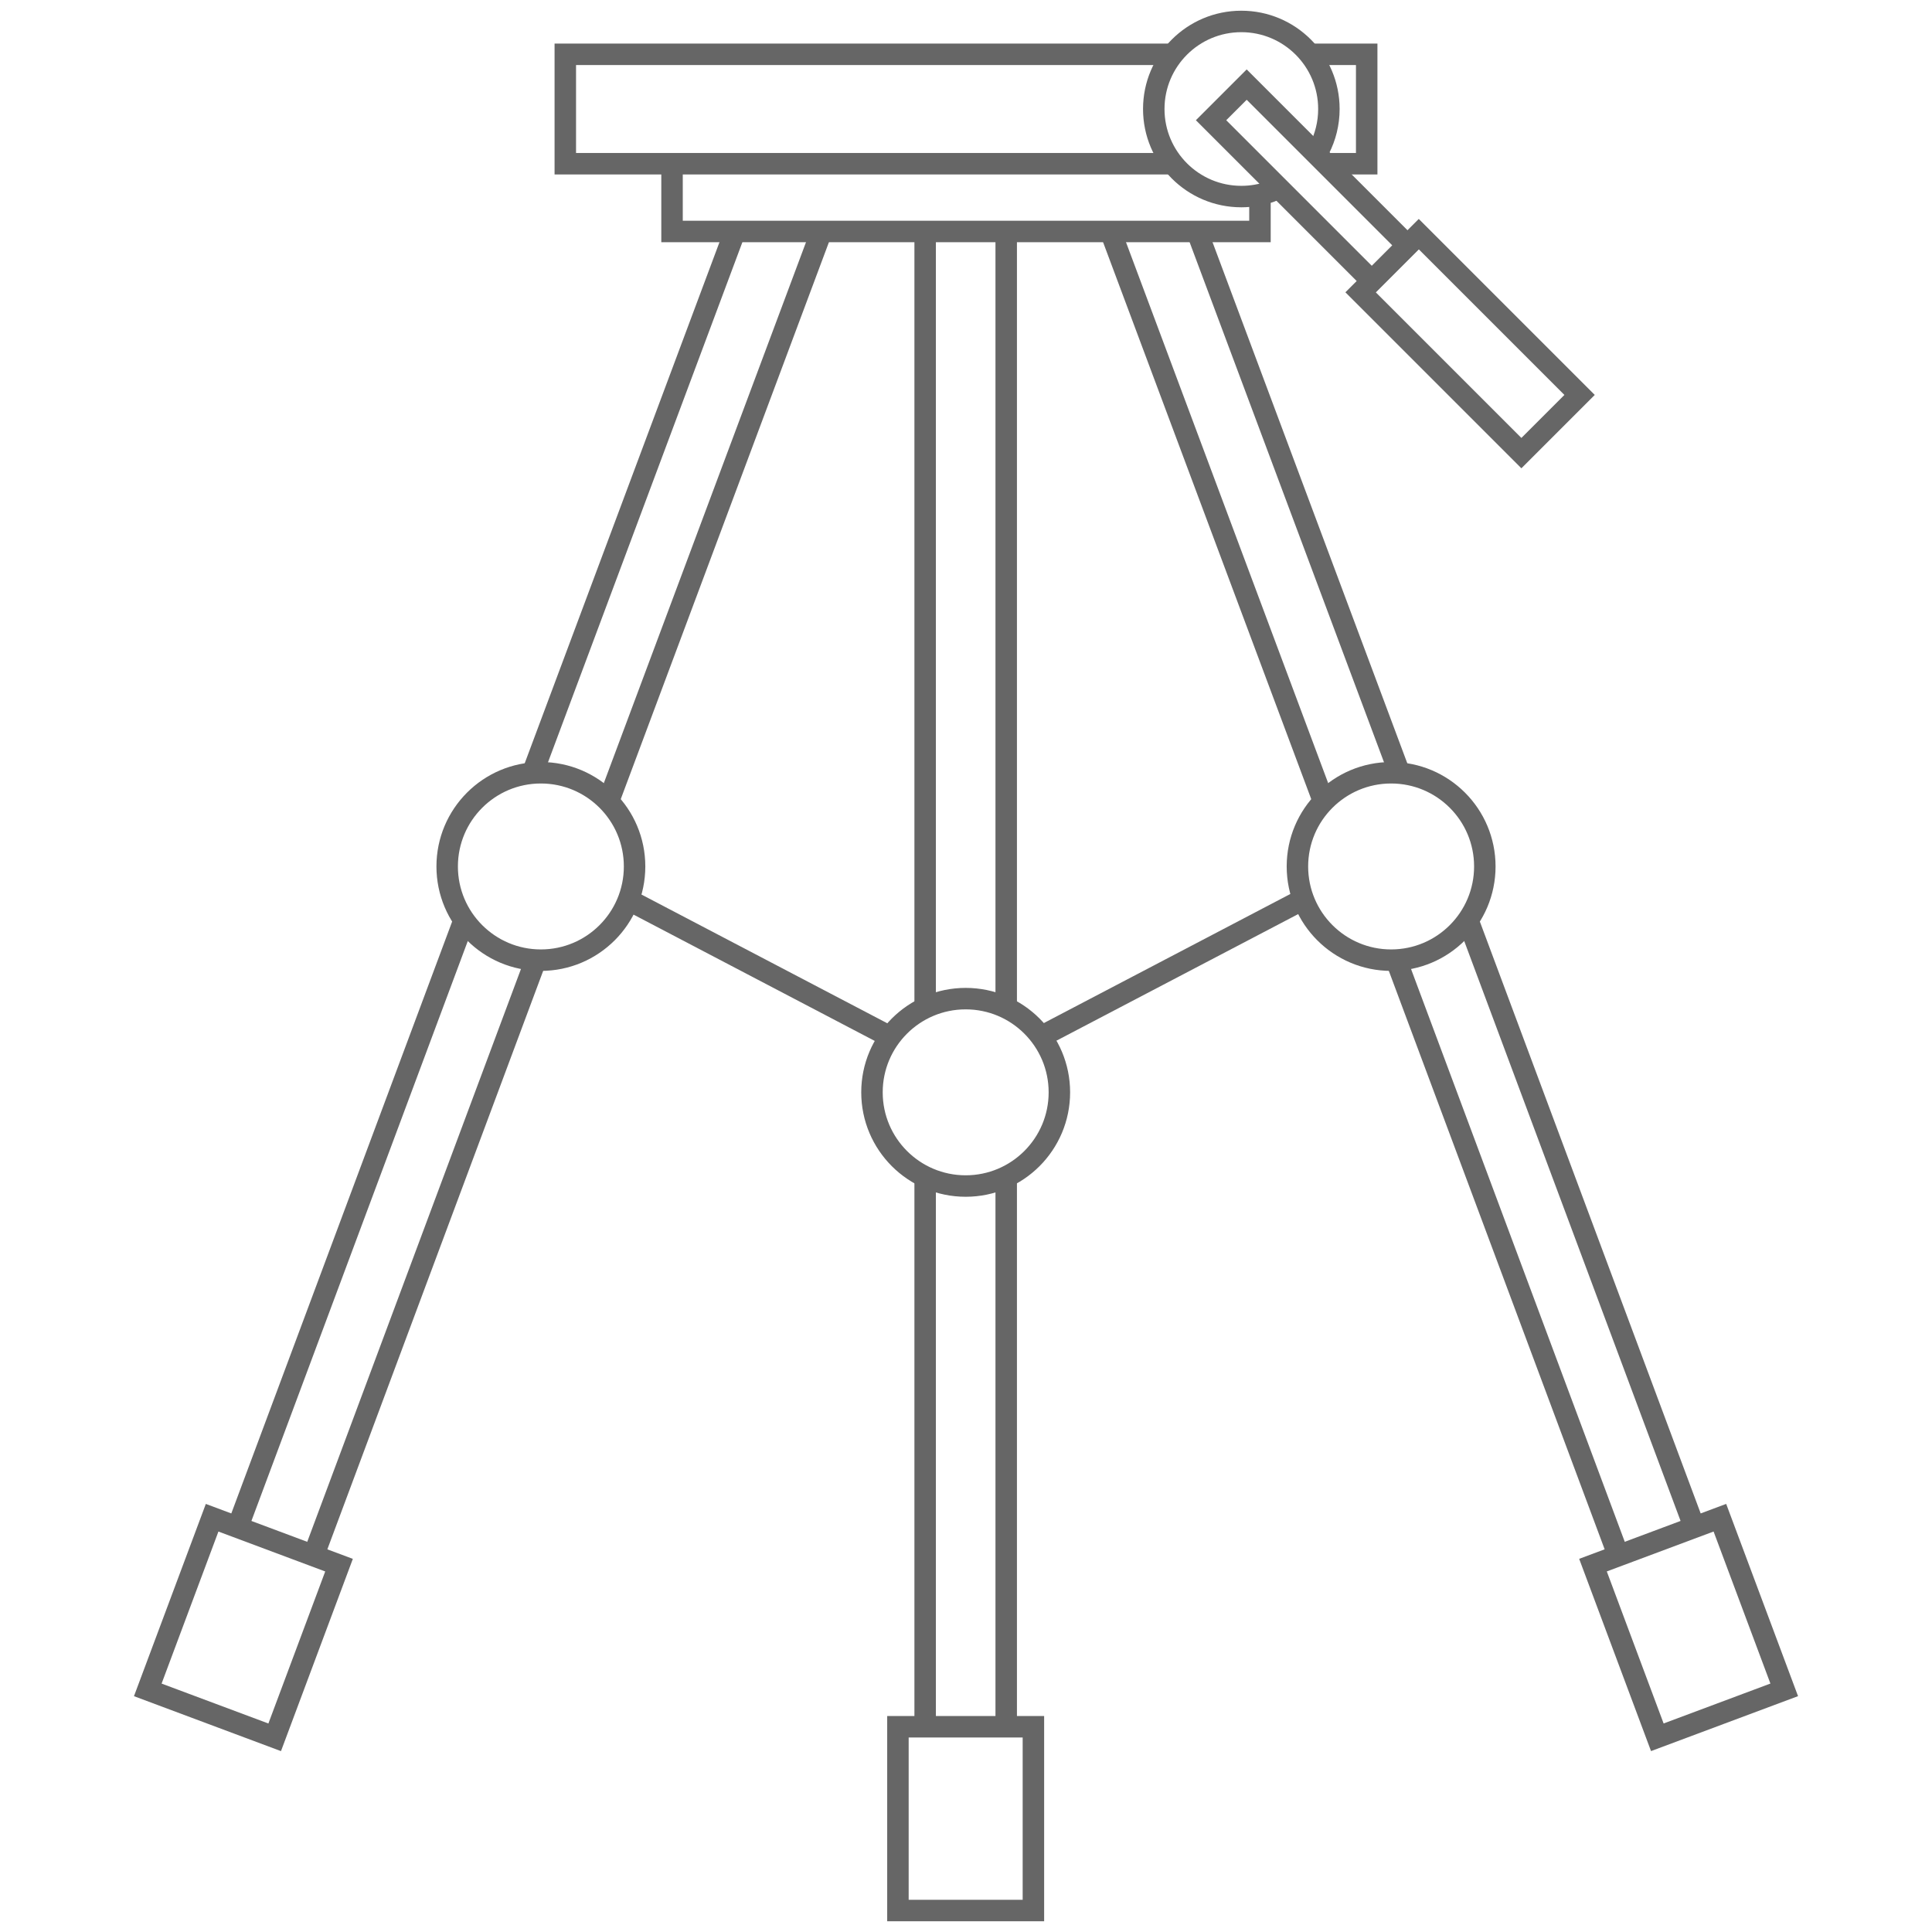 <?xml version="1.0" encoding="UTF-8"?>
<svg id="Warstwa_1" xmlns="http://www.w3.org/2000/svg" version="1.1" viewBox="0 0 90 90">
  <!-- Generator: Adobe Illustrator 29.3.0, SVG Export Plug-In . SVG Version: 2.1.0 Build 146)  -->
  <defs>
    <style>
      .st0 {
        fill: none;
        stroke: #666;
        stroke-miterlimit: 10;
      }
    </style>
  </defs>
  <g id="statyw">
    <g>
      <g>
        <circle class="st0" cx="44.985" cy="50.885" r="4.365"/>
        <rect class="st0" x="41.829" y="80.439" width="6.311" height="8.561"/>
        <g>
          <line class="st0" x1="43.097" y1="54.748" x2="43.097" y2="80.439"/>
          <line class="st0" x1="46.873" y1="54.748" x2="46.873" y2="80.439"/>
        </g>
        <g>
          <line class="st0" x1="43.097" y1="10.783" x2="43.097" y2="47.144"/>
          <line class="st0" x1="46.873" y1="10.783" x2="46.873" y2="47.144"/>
        </g>
      </g>
      <g>
        <circle class="st0" cx="64.804" cy="40.363" r="4.365"/>
        <rect class="st0" x="75.506" y="71.535" width="6.311" height="8.561" transform="translate(-21.565 32.338) rotate(-20.494)"/>
        <g>
          <line class="st0" x1="65.045" y1="44.729" x2="75.394" y2="72.467"/>
          <line class="st0" x1="68.38" y1="42.866" x2="78.931" y2="71.145"/>
        </g>
        <g>
          <line class="st0" x1="51.733" y1="10.783" x2="61.659" y2="37.341"/>
          <line class="st0" x1="55.764" y1="10.783" x2="65.188" y2="35.997"/>
        </g>
      </g>
      <g>
        <circle class="st0" cx="25.196" cy="40.363" r="4.365"/>
        <rect class="st0" x="8.183" y="71.535" width="6.311" height="8.561" transform="translate(-4.584 150.803) rotate(-159.506)"/>
        <g>
          <line class="st0" x1="24.955" y1="44.729" x2="14.606" y2="72.467"/>
          <line class="st0" x1="21.62" y1="42.866" x2="11.069" y2="71.145"/>
        </g>
        <g>
          <line class="st0" x1="38.267" y1="10.783" x2="28.341" y2="37.34"/>
          <line class="st0" x1="34.236" y1="10.783" x2="24.805" y2="36.016"/>
        </g>
      </g>
      <line class="st0" x1="60.716" y1="41.891" x2="48.485" y2="48.296"/>
      <line class="st0" x1="29.224" y1="41.891" x2="41.455" y2="48.296"/>
    </g>
    <polyline class="st0" points="58.694 8.91 58.694 10.783 31.306 10.783 31.306 7.627"/>
    <polyline class="st0" points="61.011 2.53 63.666 2.53 63.666 7.627 61.905 7.627"/>
    <polyline class="st0" points="54.707 7.627 26.334 7.627 26.334 2.53 54.62 2.53"/>
    <g>
      <rect class="st0" x="59.818" y="3.219" width="2.347" height="10.594" transform="translate(11.842 45.622) rotate(-45)"/>
      <rect class="st0" x="66.566" y="10.71" width="3.833" height="10.594" transform="translate(8.739 53.113) rotate(-45)"/>
    </g>
    <path class="st0" d="M61.455,6.942c.287-.559.45-1.192.45-1.864,0-2.253-1.826-4.079-4.079-4.079s-4.079,1.826-4.079,4.079,1.826,4.079,4.079,4.079c.48,0,.94-.083,1.367-.235,0,0,.244-.096.371-.174"/>
  </g>
</svg>